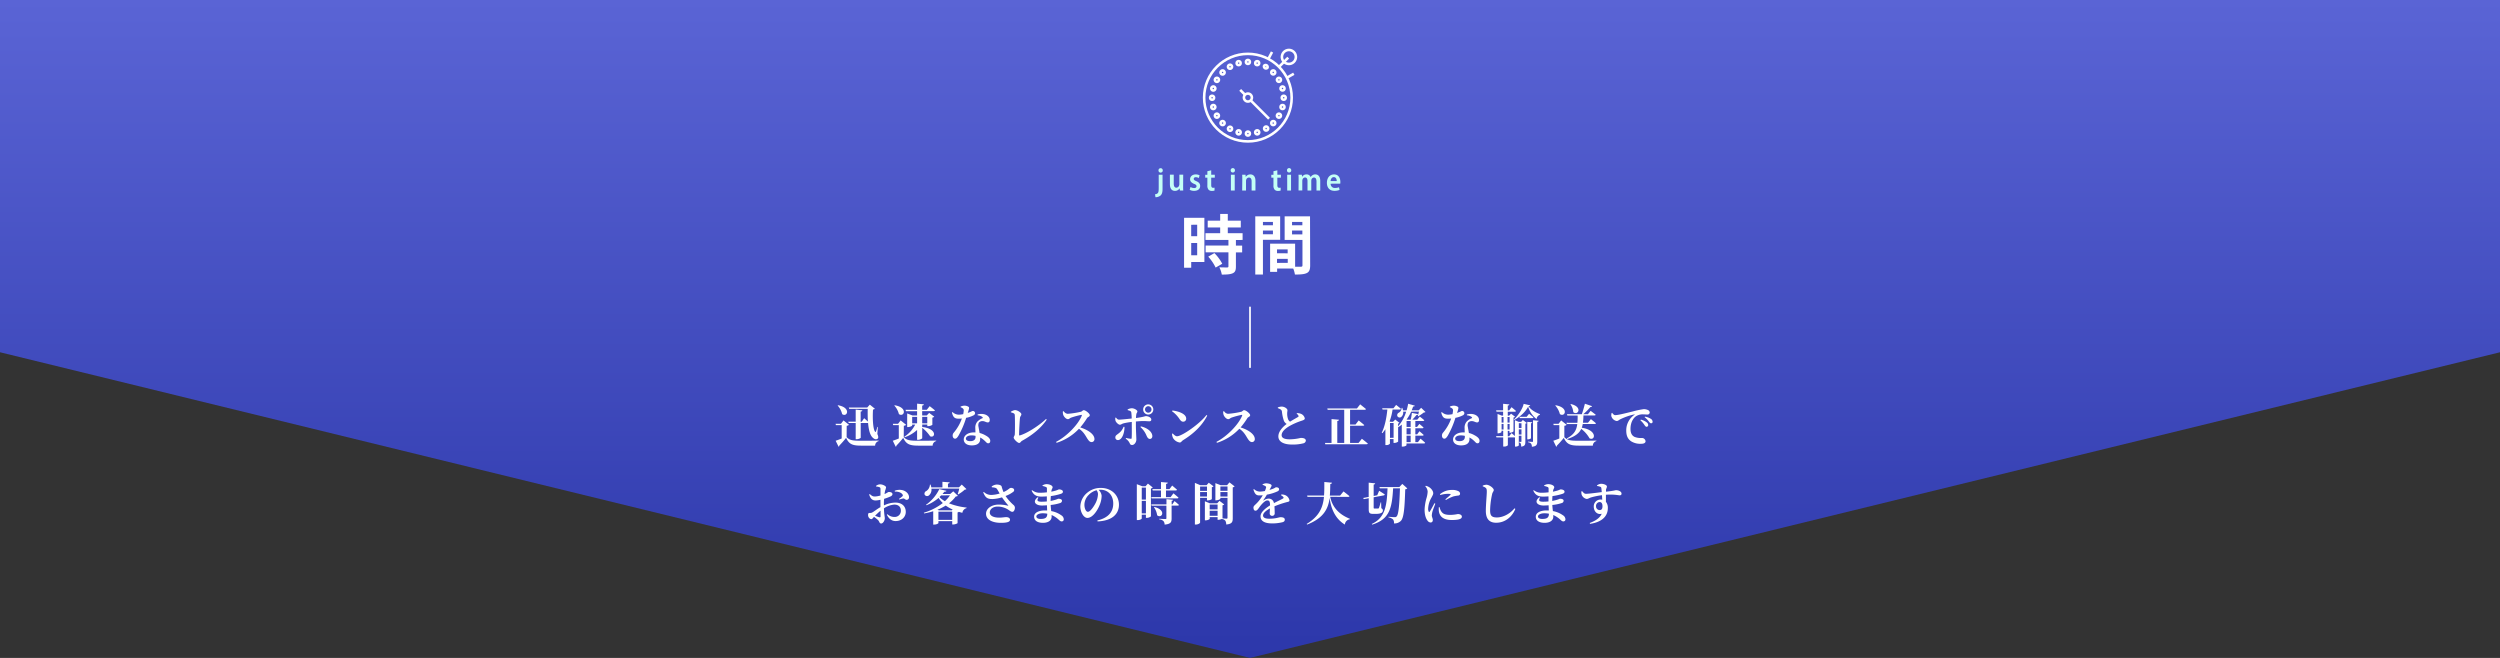 <svg xmlns="http://www.w3.org/2000/svg" xmlns:xlink="http://www.w3.org/1999/xlink" viewBox="0 0 1477.49 388.82"><rect x="0" y="0" width="1477.49" height="388.82" fill="#333333" stroke="none"/><defs><style>.cls-1{fill:url(#名称未設定グラデーション_68);}.cls-2{fill:#fff;}.cls-3{fill:#c3fff6;}.cls-4,.cls-5{fill:none;stroke-miterlimit:10;}.cls-4{stroke:url(#名称未設定グラデーション_2);}.cls-5{stroke:#fff;stroke-width:1.53px;}</style><linearGradient id="名称未設定グラデーション_68" x1="738.75" x2="738.75" y2="388.82" gradientUnits="userSpaceOnUse"><stop offset="0" stop-color="#5a64d5"/><stop offset="1" stop-color="#2c37aa"/></linearGradient><linearGradient id="名称未設定グラデーション_2" x1="738.25" y1="199.32" x2="739.25" y2="199.32" gradientUnits="userSpaceOnUse"><stop offset="0" stop-color="#fff"/><stop offset="1" stop-color="#fff"/></linearGradient></defs><g id="Layer_2" data-name="Layer 2"><g id="Design"><polygon class="cls-1" points="0 208.18 738.75 388.82 1477.49 208.18 1477.49 0 0 0 0 208.18"/><path class="cls-2" d="M711.79,154.85H704v3.38h-4.22v-29.5h12Zm-7.8-22v6.76h3.54V132.8Zm3.54,18v-7.22H704v7.22Zm22.89-9v3.3h3.69v4h-3.69v8.37c0,2.19-.42,3.34-1.92,4s-3.57.76-6.42.76a15.2,15.2,0,0,0-1.46-4.3c1.85.08,4,.08,4.58.08s.8-.15.8-.69v-8.26H712.52v-4H726v-3.3H712.44v-4h8.68v-3.38h-7.37v-4h7.37v-4h4.5v4h7.68v4h-7.68v3.38h8.75v4Zm-12.71,7.72a26.47,26.47,0,0,1,4.64,6.3l-3.91,2.27a27.23,27.23,0,0,0-4.38-6.46Z"/><path class="cls-2" d="M746.39,141.72v20.54h-4.53V127.85h14.71v13.87Zm0-10.57v2h5.91v-2Zm5.91,7.3v-2.19h-5.91v2.19Zm22,18.4c0,2.45-.5,3.8-2,4.53s-3.73.88-7,.88a17.25,17.25,0,0,0-1-3.57h-9.53v2h-4.14V144h14.78v13.63c1.5,0,2.92,0,3.42,0,.69,0,.92-.23.92-.84v-15H759.22V127.85h15Zm-19.59-9.45v2.3H761v-2.3Zm6.34,7.95V153h-6.34v2.38Zm2.54-24.2v2h6.1v-2Zm6.1,7.38v-2.27h-6.1v2.27Z"/><path class="cls-3" d="M682.62,114.79a2.33,2.33,0,0,0,1.61-.64c.42-.46.56-1.19.56-3.09v-7.79h2.27v8.4c0,2-.37,3.1-1.19,3.88a4.64,4.64,0,0,1-3,1Zm4.56-14.08A1.2,1.2,0,0,1,685.9,102a1.18,1.18,0,0,1-1.23-1.24,1.26,1.26,0,1,1,2.51,0Z"/><path class="cls-3" d="M699.23,109.84c0,1.08,0,2,.07,2.78h-2l-.12-1.29h-.05a3.12,3.12,0,0,1-2.72,1.48c-1.71,0-3-1.1-3-4v-5.57h2.27v5.22c0,1.48.42,2.46,1.55,2.46a1.71,1.71,0,0,0,1.57-1.16A2.14,2.14,0,0,0,697,109v-5.77h2.27Z"/><path class="cls-3" d="M703.57,110.51a4.51,4.51,0,0,0,2.15.63c.95,0,1.41-.42,1.41-1.06s-.35-1-1.42-1.4c-1.7-.69-2.38-1.66-2.38-2.72,0-1.63,1.31-2.88,3.34-2.88a5,5,0,0,1,2.28.52l-.46,1.62a3.68,3.68,0,0,0-1.76-.5c-.81,0-1.24.44-1.24,1s.39.85,1.48,1.33c1.57.64,2.31,1.52,2.32,2.84,0,1.76-1.33,2.91-3.58,2.91a5.28,5.28,0,0,1-2.6-.62Z"/><path class="cls-3" d="M715.82,100.65v2.62h2.12V105h-2.12v4.34c0,1.14.35,1.64,1.13,1.64a3.57,3.57,0,0,0,.84-.09l0,1.73a4.85,4.85,0,0,1-1.6.22,2.57,2.57,0,0,1-1.92-.71,3.61,3.61,0,0,1-.72-2.59V105h-1.27v-1.68h1.27V101.2Z"/><path class="cls-3" d="M729.84,100.71a1.21,1.21,0,0,1-1.29,1.24,1.19,1.19,0,0,1-1.22-1.24,1.26,1.26,0,1,1,2.51,0Zm-2.39,11.91v-9.35h2.27v9.35Z"/><path class="cls-3" d="M734.19,106c0-1.08,0-1.92-.08-2.74h2l.11,1.31h0a3.16,3.16,0,0,1,2.75-1.5c1.61,0,3,1.09,3,3.81v5.73h-2.27v-5.47c0-1.22-.4-2.21-1.57-2.21a1.73,1.73,0,0,0-1.63,1.31,2.53,2.53,0,0,0-.11.78v5.59h-2.27Z"/><path class="cls-3" d="M754.9,100.65v2.62H757V105H754.9v4.34c0,1.14.34,1.64,1.13,1.64a3.55,3.55,0,0,0,.83-.09l0,1.73a4.87,4.87,0,0,1-1.61.22,2.57,2.57,0,0,1-1.92-.71,3.61,3.61,0,0,1-.72-2.59V105h-1.27v-1.68h1.27V101.2Z"/><path class="cls-3" d="M763.12,100.71a1.21,1.21,0,0,1-1.29,1.24,1.19,1.19,0,0,1-1.22-1.24,1.26,1.26,0,1,1,2.51,0Zm-2.39,11.91v-9.35H763v9.35Z"/><path class="cls-3" d="M767.47,106c0-1.08,0-1.92-.08-2.74h2l.11,1.3h0a3,3,0,0,1,2.66-1.49,2.46,2.46,0,0,1,2.42,1.61h0a3.56,3.56,0,0,1,1.08-1.13,3.05,3.05,0,0,1,1.72-.48c1.53,0,2.88,1.08,2.88,3.87v5.67h-2.22V107.3c0-1.43-.42-2.37-1.49-2.37a1.61,1.61,0,0,0-1.49,1.2,3,3,0,0,0-.1.77v5.72h-2.23V107c0-1.17-.4-2.11-1.44-2.11a1.67,1.67,0,0,0-1.53,1.28,2.65,2.65,0,0,0-.11.77v5.64h-2.22Z"/><path class="cls-3" d="M786.39,108.57a2.4,2.4,0,0,0,2.65,2.5,6.25,6.25,0,0,0,2.31-.41l.33,1.58a7.71,7.71,0,0,1-3,.55c-2.84,0-4.48-1.83-4.48-4.71s1.54-5,4.24-5,3.71,2.28,3.71,4.46a6.06,6.06,0,0,1-.07,1ZM790,107c0-1.06-.4-2.32-1.72-2.32s-1.83,1.32-1.92,2.32Z"/><path class="cls-2" d="M500.35,258.35c1.86,1.89,3.64,2.13,8.56,2.13,3,0,7.07,0,10.36-.11v.32a2.81,2.81,0,0,0-2.08,2.68h-8.26c-5.07,0-7.09-.79-8.9-4.59a51.46,51.46,0,0,1-4,4.56.65.65,0,0,1-.43.67l-1.73-3.53c.92-.3,2.24-.78,3.56-1.32v-7.91H494l-.17-.79H497l1.51-2,3.27,2.61a2.13,2.13,0,0,1-1.38.54Zm-5.07-18.85c8,1.41,5.42,7.37,2.43,5.24a11.57,11.57,0,0,0-2.68-5.07Zm14.36,3c-.06.38-.25.65-1,.73v6h.62l1.46-2.08s1.24,1.08,2.21,2c-.14-2.4-.16-5-.11-7.53H501.89l-.24-.78h10.88l1.53-1.7,3,2.43a1.86,1.86,0,0,1-1.11.46c-.3,4.31-.14,11.6,1.27,13.14.21.22.35.16.46-.16a20.58,20.58,0,0,0,.83-2.73l.3.06-.3,4.15c.6,1.3.7,2.22.25,2.68-.92.89-2.19.32-3.11-.65-1.59-1.57-2.29-4.78-2.62-8.56a1.08,1.08,0,0,1-.35.05h-4v8.67c0,.27-1.3.89-2.43.89h-.54V250h-4.16l-.21-.78h4.37v-7.15Z"/><path class="cls-2" d="M534.1,258.35c1.86,1.89,3.7,2.13,8.67,2.13,3,0,7.18,0,10.5-.11v.32a2.78,2.78,0,0,0-2.08,2.68h-8.4c-5.13,0-7.18-.79-9-4.59a51.46,51.46,0,0,1-4,4.56.65.65,0,0,1-.43.67l-1.73-3.53c.92-.3,2.24-.78,3.56-1.32v-7.91h-3.34l-.17-.79h3.08l1.51-2,3.27,2.61a2.13,2.13,0,0,1-1.38.54Zm-5.34-18.85c8.12,1.38,5.5,7.35,2.48,5.21a11.36,11.36,0,0,0-2.7-5Zm6.42,2.68H542v-3.62l4,.4c-.06.38-.27.65-1,.76v2.46h2.73l1.7-2.14s1.94,1.46,3.1,2.49c-.05.29-.35.43-.76.43h-6.77v2.56h2.73l1.4-1.51,3,2.24a1.81,1.81,0,0,1-1.11.57v4.26a4.51,4.51,0,0,1-2.48.76h-.51v-.94h-3v1.45c9,1,7.8,6.83,4.67,5.48a21.94,21.94,0,0,0-4.67-5v6.1c0,.32-1.35,1-2.48,1H542v-5.83a21.21,21.21,0,0,1-7.31,4.32l-.22-.32a18.55,18.55,0,0,0,6.42-7.18h-1.81v.56c0,.25-1.32.92-2.53.92h-.41v-8.07l3.13,1.21H542V243H535.4Zm6.83,8v-3.83h-2.92v3.83Zm3-3.83v3.83h3v-3.83Z"/><path class="cls-2" d="M567.72,240.29a5.38,5.38,0,0,1,2.18-.54,4.48,4.48,0,0,1,2.54.7c.54.43.27,1.27-.51,3.59,2-.65,2.59-1.16,2.94-1.16a1.34,1.34,0,0,1,1.4,1.29,1.47,1.47,0,0,1-.83,1.25,15.12,15.12,0,0,1-4.46,1.51,52.18,52.18,0,0,1-4.53,10.58c-.68,1.05-1.22,1.75-2,1.75-.92,0-1.43-.89-1.43-1.81a2.56,2.56,0,0,1,.64-1.75,26.48,26.48,0,0,0,4.81-8.37,16,16,0,0,1-1.89.11c-2.24,0-3.27-.67-4-3.67l.4-.22a5.44,5.44,0,0,0,3.73,1.52,13.85,13.85,0,0,0,2.53-.3,13,13,0,0,0,.33-2.24,1.4,1.4,0,0,0-.68-1.24,4.52,4.52,0,0,0-1.18-.62Zm10,4.69a7.5,7.5,0,0,1,4.21-.1c1.84.56,3,1.78,3,3.29,0,.86-.29,1.48-1.16,1.48-1.05,0-1.78-.81-3.26-.78a2.68,2.68,0,0,0-2,.89,3.8,3.8,0,0,0-.19,2.57c.11.78.38,2.1.62,3.56a12.9,12.9,0,0,1,3.41,1.38c1.7.89,2.88,2,2.88,3.21s-.62,1.51-1.24,1.51c-.81,0-1.19-.76-2.24-1.67a11,11,0,0,0-2.48-1.76c0,.33,0,.65,0,1,0,2.41-1.83,3.67-4.93,3.67s-4.76-1.51-4.76-3.5c0-2.19,2.16-4.19,6.1-4.19a7.22,7.22,0,0,1,.81,0c0-.87-.08-1.7-.08-2.43a5.5,5.5,0,0,1,1.11-3.83,8.88,8.88,0,0,1,3.24-2.19c.13-.24,0-.49-.24-.7a5,5,0,0,0-2.73-.92Zm-1.18,12.61a10.33,10.33,0,0,0-2.49-.27c-2.18,0-3.21,1-3.21,1.86s.73,1.54,2.62,1.54,3.08-.86,3.08-2.4Z"/><path class="cls-2" d="M597.39,243.36a6.36,6.36,0,0,1,2.4-1c1.65,0,3.84,1.62,3.84,2.43s-.73,1.3-.81,2.11c-.19,1.43-.54,7.42-.54,10,0,.35.13.51.43.43,4.1-1.16,11.31-5.69,15.49-9.72l.41.38c-3.46,5.18-8.67,9.23-14.47,12.45-1,.56-1,1.34-1.86,1.34s-3.19-2.21-3.19-3.18c0-.62.62-1.11.65-1.92.16-2.35.13-9.26,0-11.28-.08-.89-.24-1.13-2.32-1.73Z"/><path class="cls-2" d="M628.63,243a3.21,3.21,0,0,0,2.27,1.57,51.43,51.43,0,0,0,7.88-1.22c.67-.16,1.13-.94,1.7-.94,1.16,0,3.59,2.08,3.59,2.94s-1.24,1.19-1.57,1.65a48.74,48.74,0,0,1-4.07,5.61c4.42,1.38,8.39,3.94,8.39,6.91a1.69,1.69,0,0,1-1.67,1.75c-1.06,0-1.76-.8-2.67-2.24-1.25-2.05-2.3-4-4.81-5.64a31.05,31.05,0,0,1-13.23,8.32l-.29-.57c6.34-3.29,13-10.18,15.17-15.44.16-.4,0-.51-.3-.51a46.22,46.22,0,0,0-5.88,1.59c-.9.3-1.22.94-2,.94-1.18,0-2.45-1.56-2.78-2.56a5.73,5.73,0,0,1-.21-2Z"/><path class="cls-2" d="M666.4,242a5.59,5.59,0,0,1,2.48-.73c1.38,0,3.3,1.06,3.3,1.89,0,.65-.49.87-.6,1.6a15,15,0,0,0-.21,2.29c5-.7,5.21-1.11,5.91-1.11,1.21,0,3.13.76,3.13,2,0,.73-.41,1.05-1.16,1.05-1,0-2-.16-3.54-.16-1,0-2.7.11-4.4.27v2.21c0,2.78.27,7.43.27,8.51,0,1.4-1.1,3.16-2.48,3.16-1.16,0-1.16-.54-1.81-1.71a6.62,6.62,0,0,0-2-2l.19-.43a20.06,20.06,0,0,0,2.83.48c.3,0,.46,0,.49-.38.13-1.4.11-5.34.08-7.64l0-1.94a40.08,40.08,0,0,0-4.78.81c-1,.24-1.53.84-2.26.84s-2-1.08-2.54-2.19a5.6,5.6,0,0,1-.16-1.92l.38-.13c.67.84,1.1,1.27,1.91,1.24,1.24,0,5.16-.43,7.4-.67a26.89,26.89,0,0,0-.27-3.76c-.22-.64-.92-.89-2.05-1.16Zm-1.84,10.29c.09,3.26-1.35,7.8-3.88,7.8a1.48,1.48,0,0,1-1.51-1.57c0-1.19.7-1.37,2.05-2.48a8.4,8.4,0,0,0,2.8-3.81Zm9.69-.3c3.33.73,6.54,2.83,6.78,5.59.05,1.05-.51,1.83-1.48,1.83s-1.54-1-1.95-1.94a13.77,13.77,0,0,0-3.61-5.08Zm1.35-10a3,3,0,1,1,3,3A3,3,0,0,1,675.6,242.07Zm1.11,0a1.91,1.91,0,1,0,1.89-1.92A1.88,1.88,0,0,0,676.71,242.07Z"/><path class="cls-2" d="M692.89,242.61c3.72.43,8.15,2,8.15,4.8a1.74,1.74,0,0,1-1.75,1.81c-.87,0-1.43-.48-2.11-1.43a17.34,17.34,0,0,0-4.53-4.75ZM713,245.28l.48.32c-3,5.92-8,10.67-14.22,14.5-.87.54-1.22,1.43-2,1.43a5.51,5.51,0,0,1-4-2.67,6.14,6.14,0,0,1-.59-2.46l.37-.24c.65.65,1.6,1.67,2.57,1.67C698.5,257.83,709.06,250.49,713,245.28Z"/><path class="cls-2" d="M723.4,243a3.21,3.21,0,0,0,2.27,1.57,51.43,51.43,0,0,0,7.88-1.22c.67-.16,1.13-.94,1.7-.94,1.16,0,3.59,2.08,3.59,2.94s-1.24,1.19-1.57,1.65a47.55,47.55,0,0,1-4.07,5.61c4.42,1.38,8.39,3.94,8.39,6.91a1.69,1.69,0,0,1-1.67,1.75c-1,0-1.76-.8-2.67-2.24-1.25-2.05-2.3-4-4.81-5.64a31.05,31.05,0,0,1-13.23,8.32l-.29-.57c6.34-3.29,13-10.18,15.17-15.44.16-.4,0-.51-.3-.51a46.22,46.22,0,0,0-5.88,1.59c-.89.3-1.22.94-2,.94-1.19,0-2.46-1.56-2.78-2.56a5.49,5.49,0,0,1-.22-2Z"/><path class="cls-2" d="M766.49,244.15a6.2,6.2,0,0,1,2.48.46,3.78,3.78,0,0,1,2.16,2.64c0,.65-.49.95-1.78,1.38a39.26,39.26,0,0,0-7.4,3.24c-2.4,1.43-4.51,3.32-4.51,5.32,0,1.61,1.57,2.45,4.86,2.45a30,30,0,0,0,6.45-.84c1.6,0,3,.38,3,1.68a1.85,1.85,0,0,1-1.3,1.48,24.65,24.65,0,0,1-6.94.76c-4.67,0-8-1.57-8-4.81,0-3.05,2.78-5.77,4.91-7.37a4,4,0,0,1-1.62-1.8,23.94,23.94,0,0,1-1.19-5.54,1.66,1.66,0,0,0-.86-1.27,9.91,9.91,0,0,0-1.57-.72v-.41a6.22,6.22,0,0,1,2.24-.51c1.81,0,3.46,1.27,3.46,2.13,0,.57-.16,1.16-.16,1.86a9.89,9.89,0,0,0,.51,3.4,3.1,3.1,0,0,0,1.19,1.52c1.89-1.17,4-2.35,4.69-2.76a.56.56,0,0,0,.28-.78,3.41,3.41,0,0,0-1.11-1.19Z"/><path class="cls-2" d="M804.85,259.32s2.19,1.64,3.54,2.8c-.08.3-.38.44-.78.44H783.26l-.22-.79h3.89V247.68l4.4.38c-.05.38-.27.65-1,.78v12.93h4.1V242.18h-9.79l-.22-.79h17.52l1.91-2.43s2.14,1.65,3.46,2.79c-.08.29-.35.43-.76.43h-8.66v8.72h3.21l1.86-2.41s2.11,1.62,3.35,2.73c-.08.27-.38.4-.76.4h-7.66v10.15h5Z"/><path class="cls-2" d="M834,243.28a24.27,24.27,0,0,1-2.7,4.62l.3.11h2.13a27.89,27.89,0,0,0,.68-4l3.67.73c-.09.33-.38.57-1,.57a26.05,26.05,0,0,1-2.4,2.7h2.92l1.48-1.81s1.65,1.24,2.67,2.16c-.08.3-.35.43-.73.43h-4.56v3.54h1l1.38-1.81s1.54,1.24,2.46,2.16c-.06.29-.36.43-.71.43h-4.13v3.59h1.06l1.37-1.84s1.54,1.27,2.49,2.19c-.06.3-.36.43-.71.43h-4.21v3.83H838l1.54-2.05s1.7,1.41,2.72,2.41a.68.68,0,0,1-.73.43H831.23v1c0,.19-.86.84-2.29.84h-.49V250.92a14,14,0,0,1-2.08,1.54l-.08-.08V261a3.91,3.91,0,0,1-2.26.78h-.46v-2.29h-2.13v2.72a2.61,2.61,0,0,1-2.19.81h-.49v-9.36A20.65,20.65,0,0,1,817,256l-.4-.27c1.89-3.78,2.83-8.83,3.32-13.68h-2.84l-.21-.76h6.66l1.57-2s1.75,1.35,2.83,2.32c-.08.3-.35.44-.75.44H823a31.69,31.69,0,0,1-1.78,7l.51.22h1.57l1.26-1.33,2.51,1.95a1.39,1.39,0,0,1-.81.43V252a24,24,0,0,0,4.78-8.72h-1.78a3.42,3.42,0,0,1-1.19,3.19,1.52,1.52,0,0,1-2.27-.62,1.65,1.65,0,0,1,1-2,3.44,3.44,0,0,0,1.56-2.81h.38a8.45,8.45,0,0,1,.43,1.46h2.14a34.23,34.23,0,0,0,.91-3.89l3.92,1.13c-.08.33-.33.52-1,.52-.24.73-.51,1.48-.84,2.24h4.16l1.43-1.49,2.57,2.46c-.22.24-.46.3-1,.32a30,30,0,0,1-3.24,2.24l-.3-.16c.19-.7.46-1.75.68-2.62Zm-10.39,15.44V250h-2.13v8.77Zm7.66-9.93v3.54h2.43v-3.54Zm2.43,4.32h-2.43v3.59h2.43Zm0,4.37h-2.43v3.83h2.43Z"/><path class="cls-2" d="M856.89,240.29a5.38,5.38,0,0,1,2.18-.54,4.48,4.48,0,0,1,2.54.7c.54.43.27,1.27-.51,3.59,2-.65,2.59-1.16,2.94-1.16a1.34,1.34,0,0,1,1.4,1.29,1.47,1.47,0,0,1-.83,1.25,15.12,15.12,0,0,1-4.46,1.51,52.18,52.18,0,0,1-4.53,10.58c-.68,1.05-1.22,1.75-2,1.75-.92,0-1.43-.89-1.43-1.81a2.56,2.56,0,0,1,.64-1.75,26.48,26.48,0,0,0,4.81-8.37,16,16,0,0,1-1.89.11c-2.24,0-3.27-.67-4-3.67l.4-.22a5.44,5.44,0,0,0,3.73,1.52,13.85,13.85,0,0,0,2.53-.3,13,13,0,0,0,.33-2.24,1.4,1.4,0,0,0-.68-1.24,4.52,4.52,0,0,0-1.18-.62Zm10,4.69a7.5,7.5,0,0,1,4.21-.1c1.84.56,3,1.78,3,3.29,0,.86-.29,1.48-1.16,1.48-1,0-1.78-.81-3.26-.78a2.68,2.68,0,0,0-2,.89,3.8,3.8,0,0,0-.19,2.57c.11.78.38,2.1.62,3.56a12.9,12.9,0,0,1,3.41,1.38c1.7.89,2.88,2,2.88,3.21s-.62,1.51-1.24,1.51c-.81,0-1.19-.76-2.24-1.67a11,11,0,0,0-2.48-1.76c0,.33,0,.65,0,1,0,2.41-1.83,3.67-4.93,3.67s-4.76-1.51-4.76-3.5c0-2.19,2.16-4.19,6.1-4.19a7.22,7.22,0,0,1,.81,0c-.05-.87-.08-1.7-.08-2.43a5.5,5.5,0,0,1,1.11-3.83,8.88,8.88,0,0,1,3.24-2.19c.13-.24,0-.49-.24-.7a5,5,0,0,0-2.73-.92Zm-1.18,12.61a10.33,10.33,0,0,0-2.49-.27c-2.18,0-3.21,1-3.21,1.86s.73,1.54,2.62,1.54,3.08-.86,3.08-2.4Z"/><path class="cls-2" d="M900,248.2l2.34,1.78a1.56,1.56,0,0,1-.86.43V261c0,1.76-.27,2.73-2.48,2.95a4.4,4.4,0,0,0-.25-1.76,1.15,1.15,0,0,0-1-.67v-.43s.81.08,1.08.08.33-.14.33-.43v-3.22H897.6v5.67c0,.24-.89.76-1.89.76h-.35v-5.43a.56.56,0,0,1-.22,0h-4v4.61a2.85,2.85,0,0,1-2.27.76h-.48v-5.37h-4l-.21-.76h4.21v-3.21h-1v.76c0,.21-1,.78-2,.78h-.35V244.63l2.48,1h.81v-2.35h-3.92l-.21-.78h4.13v-3.86L892,239c0,.35-.27.6-.92.7v2.84h.81l1.43-1.89s1.62,1.29,2.62,2.24c-.08.3-.35.43-.73.43h-4.13v2.35h.79l1.18-1.19,2.35,1.81a1.94,1.94,0,0,1-.92.46v8.18a2.92,2.92,0,0,1-2,.81h-.4v-1.11h-1v3.21h.79l1.42-1.86s1.11.89,2,1.73v-9.37l2.32,1H899Zm-12.56-1.76v3.32h1.14v-3.32Zm0,7.43h1.14v-3.33h-1.14Zm3.51-7.43v3.32h1.22v-3.32Zm1.22,7.43v-3.33h-1.22v3.33Zm12.2-14.31c-.08.3-.33.46-1,.51,1.35,2.21,4.32,3.81,6.75,4.67l0,.35a3.08,3.08,0,0,0-2,2.59,14.48,14.48,0,0,1-5-7.34c-1.54,3.13-4.94,6.1-8.15,7.86l-.22-.27c2.48-2.33,5.16-6.43,5.72-9.26Zm-6.75,10.55V253h1.57v-2.84Zm1.57,6.7v-3.08H897.6v3.08Zm4.48-12.26s1.59,1.24,2.59,2.13c-.08.3-.35.44-.73.44h-7.32l-.21-.79h4.24ZM904.81,259c0,.22-1,.65-1.78.65h-.41V249.3l2.94.27c-.08.3-.24.52-.75.6ZM906,248.36l3.35.32c-.05.35-.27.54-.84.65v11.53c0,1.86-.37,2.91-3.18,3.18a3.21,3.21,0,0,0-.46-1.83,2.72,2.72,0,0,0-1.81-.84V261s2,.14,2.49.14.45-.14.45-.44Z"/><path class="cls-2" d="M924.52,258.35c1.86,1.89,3.64,2.13,8.56,2.13,3,0,7.07,0,10.36-.11v.32a2.81,2.81,0,0,0-2.08,2.68H933.1c-5.07,0-7.09-.79-8.9-4.59a51.46,51.46,0,0,1-4.05,4.56.65.65,0,0,1-.43.67L918,260.48c.92-.3,2.24-.78,3.56-1.32v-7.91H918.2l-.16-.79h3.08l1.51-2,3.27,2.61a2.13,2.13,0,0,1-1.38.54Zm-5.13-18.85c8.1,1.38,5.51,7.35,2.49,5.21a11.66,11.66,0,0,0-2.7-5Zm12.85,10.37a41.72,41.72,0,0,0,.14-4.29H926.3l-.21-.78h8.77c.57-1.6,1.27-4.05,1.81-6.21l4.21,1.45c-.11.33-.43.54-1,.54a32.17,32.17,0,0,1-4.19,4.22h2.78l1.59-2s1.81,1.35,3,2.3c-.08.29-.35.43-.73.43H935.8a33.4,33.4,0,0,1-.29,4.29h3l1.7-2.13s1.86,1.46,3,2.45c-.08.3-.35.44-.75.44H935.4a12,12,0,0,1-.59,2.21c9.42,1.43,8,7.91,4.61,6.29a18.49,18.49,0,0,0-4.91-5.62c-1.19,2.54-3.56,4.48-8.29,6l-.24-.38c4.4-2.29,5.77-5,6.18-8.47H926l-.22-.76Zm-3.91-11.09c7.31,1.64,4.26,7.12,1.48,4.8a9.53,9.53,0,0,0-1.7-4.67Z"/><path class="cls-2" d="M952.79,244c.49.67,1.08,1.35,1.78,1.35,1.62,0,5.56-1,10.31-2.16a50.65,50.65,0,0,1,6.54-1.38,5.47,5.47,0,0,1,2.29.43,1.76,1.76,0,0,1,1.27,1.54,1.29,1.29,0,0,1-1.43,1.21c-.73,0-1.62-.1-2.38-.1a7.17,7.17,0,0,0-4.32,1.13c-1,.67-3.23,2.89-3.23,7.48,0,3.13,1.37,4.15,2.32,4.67a10,10,0,0,0,4.51.67,2.17,2.17,0,0,1,2.07,1.89c0,1.24-1.35,1.54-2.59,1.54a10.18,10.18,0,0,1-5.75-1.35c-1.86-1.16-3.07-3-3.07-6.45a11,11,0,0,1,4.85-9.31c.22-.17.19-.33-.08-.25a35.72,35.72,0,0,0-8.53,3c-.56.32-1.13.91-1.89.91a4,4,0,0,1-3.21-3.07,5.61,5.61,0,0,1,.22-1.68Zm16.93,4a9.2,9.2,0,0,1,3.61,1.71,2,2,0,0,1,.76,1.53,1,1,0,0,1-1,1c-.43,0-.78-.44-1.22-1.06a13.63,13.63,0,0,0-2.4-2.8Zm2.43-1.78a9.43,9.43,0,0,1,3.53,1.33,2.05,2.05,0,0,1,1,1.67.84.84,0,0,1-.89.94c-.52,0-.84-.4-1.35-1.08a11.66,11.66,0,0,0-2.46-2.48Z"/><path class="cls-2" d="M522.41,298.7a15.83,15.83,0,0,1,6.83-1.67c3.56,0,6.07,2,6.07,5.51,0,2.83-2.24,5.4-6,5.4-2.49,0-4.08-1.52-5.19-3.76l.35-.29a6,6,0,0,0,4.11,1.62,3.61,3.61,0,0,0,3.83-3.78c0-1.84-1.08-3.51-3.91-3.51a12.91,12.91,0,0,0-6.1,2.21c.13,3.94.51,4.83.51,5.89,0,1.35-1.05,3.07-2.13,3.07s-1-1.1-1.78-1.94a22.77,22.77,0,0,0-2.46-2c-.76.81-1.05,1.37-1.57,1.37a1.79,1.79,0,0,1-1.21-.59,2.56,2.56,0,0,1-.73-1.81c0-1,.22-1.27,1-1.27a2.54,2.54,0,0,0,1.62-.38c.81-.4,2.77-2,4.69-3.05v-4.37a13.08,13.08,0,0,1-2.83.43c-1.68,0-3-.7-3.84-3.53l.38-.27c1.27,1.18,1.89,1.48,3.16,1.45a15,15,0,0,0,3.16-.59c0-1.65,0-3.16,0-3.83s-.19-.92-.65-1.11a6.33,6.33,0,0,0-1.91-.35l-.08-.38a3.76,3.76,0,0,1,2.48-.92c1.43,0,3.45,1,3.45,1.76a10.76,10.76,0,0,1-.59,2.08,17.7,17.7,0,0,0-.3,1.91c1.43-.64,2.08-1.21,2.41-1.24s2.21,0,2.26,1.24c0,.54-.37,1-1.05,1.35a30.19,30.19,0,0,1-3.89,1.46c-.08,1-.13,2.13-.13,3.08Zm-2,3.11a40,40,0,0,0-3.24,3,21.74,21.74,0,0,0,2.49.89c.56.14.75-.05.75-.54Zm8.37-11.8a8.17,8.17,0,0,1,3.86-.46c2.65.35,4.56,2.24,4.59,4.24a1.45,1.45,0,0,1-1.4,1.62c-.68.06-1.27-.86-2-.81a16.35,16.35,0,0,0-2.35.62l-.22-.35a18.8,18.8,0,0,0,2-1.51c.35-.38.43-.62.16-1.08-.84-1.35-2.94-1.84-4.59-1.75Z"/><path class="cls-2" d="M566.09,293c-.24.27-.51.36-1.24.41a20.65,20.65,0,0,1-4,4.05,39.7,39.7,0,0,0,10.42,2.51l-.06.35a3.28,3.28,0,0,0-2.45,2.75c-.71-.16-1.38-.35-2.08-.56a1.58,1.58,0,0,1-.76.32v6.37a5.14,5.14,0,0,1-2.62.76h-.54V308h-8.15v1.11c0,.21-.94.91-2.54.91h-.54v-7.88a41.24,41.24,0,0,1-5.39,1.3L546,303a34.15,34.15,0,0,0,11.2-5.72,15.1,15.1,0,0,1-2.51-3,24.26,24.26,0,0,1-7.21,4.32l-.22-.27a24.37,24.37,0,0,0,7.86-9.26l4.24,1c-.08.33-.43.52-1.24.54-.35.44-.71.89-1.11,1.35h4.53l1.84-1.59Zm-15.63-4.21a4.33,4.33,0,0,1-1.48,4,1.65,1.65,0,0,1-2.54-.49,1.7,1.7,0,0,1,1-2.1,4.78,4.78,0,0,0,2.14-3.81h.37a8.67,8.67,0,0,1,.44,1.65h6.58v-3.3l4.27.33c0,.38-.25.65-1,.75V288h6.53l1.62-1.62,2.78,2.67a1.44,1.44,0,0,1-1,.32,20.89,20.89,0,0,1-3.87,2.81L566,292a26.27,26.27,0,0,0,.91-3.24ZM563,301.11a22.16,22.16,0,0,1-4.08-2.32,32.67,32.67,0,0,1-4.91,2.48l.94.35h7.56Zm-.25,6.12V302.4h-8.15v4.83Zm-6.53-14.46c-.35.35-.7.67-1,1a14,14,0,0,0,3.21,2.43,18.79,18.79,0,0,0,3-3.45Z"/><path class="cls-2" d="M586.08,287.5a5.38,5.38,0,0,1,3-1.13c1.53,0,2.72.48,2.88,1.13a18.86,18.86,0,0,0,1.14,3.3c2.62-1.14,3.45-2.27,4-2.41a2.42,2.42,0,0,1,2,.49,1.23,1.23,0,0,1-.16,1.7,16.64,16.64,0,0,1-4.67,2.54,29.06,29.06,0,0,0,4.64,5.26,2.24,2.24,0,0,1,.9,1.65c0,.94-.49,2.45-1.49,2.45-.81,0-1.35-.51-2.24-1.1a11.36,11.36,0,0,0-6.42-2c-2.81,0-4.7,1.51-4.7,3.54,0,1.7,1.84,3,5.61,3,1.89,0,3-.3,4.08-.3s2.27.43,2.27,1.57-1.41,1.8-5.4,1.8c-5.1,0-8.77-1.91-8.77-5.37,0-3.05,3.21-5.42,7.58-5.42a22.94,22.94,0,0,1,5.32.65c.32,0,.38,0,.13-.27a48.29,48.29,0,0,1-3.61-4.65,22,22,0,0,1-5.54,1c-3.45.06-4.34-1.13-5.56-3.91l.38-.3a6.12,6.12,0,0,0,4.7,1.78,18.08,18.08,0,0,0,4.64-.84c-.57-1-1.13-2-1.57-2.67s-1.51-.91-3.05-1Z"/><path class="cls-2" d="M616.1,286.91a4.36,4.36,0,0,1,2.43-.78c1.73,0,3.56.81,3.56,1.83,0,.54-.38.86-.56,1.54a5.65,5.65,0,0,0-.22,1.08c1.21-.24,2.21-.51,2.83-.7,1.11-.38,1.52-.65,1.73-.65.76,0,2.3.3,2.3,1.32,0,.79-.49,1.05-1.3,1.33a32.35,32.35,0,0,1-5.83,1.29c-.08.89-.11,1.89-.14,2.89a26.89,26.89,0,0,0,2.81-.68c1.16-.35,1.57-.62,1.76-.62,1.1,0,2.16.3,2.16,1.19a1.44,1.44,0,0,1-1.11,1.35,25.48,25.48,0,0,1-5.59,1.13c.08,1.38.22,2.54.35,3.62a14.73,14.73,0,0,1,5.91,2.46,2.94,2.94,0,0,1,1.49,2.29,1.18,1.18,0,0,1-1.19,1.35c-.67,0-1-.3-1.62-.84a15.48,15.48,0,0,0-4.37-2.94c0,.35,0,.68,0,1,0,2.18-1.92,3.62-5.11,3.62s-5.23-1.27-5.23-3.65,2.75-3.67,6.37-3.67c.46,0,.89,0,1.32.05,0-.94-.08-2-.11-3.1-1,.08-2,.14-3,.14-3.67,0-5.8-2.27-2.46-4.89l.41.27c-1.16,1.78-.41,2.37,1.81,2.37a29.82,29.82,0,0,0,3.18-.16v-3c-1,.08-2.1.14-3.21.14-2.65,0-4.51-.7-5.8-3.56l.32-.25a7.06,7.06,0,0,0,4.67,1.54,33.51,33.51,0,0,0,4.07-.27c0-1,0-1.78,0-2.16a.92.92,0,0,0-.65-1,10.7,10.7,0,0,0-2-.59Zm2.81,16.68a14.29,14.29,0,0,0-2.68-.24c-2.21,0-3.75.89-3.75,1.86s1,1.48,2.46,1.48c2.64,0,4-.62,4-3.07Z"/><path class="cls-2" d="M648.53,307.58c6.83-1.61,9.39-5.37,9.39-10,0-5-3.19-8.15-7.56-8.15a7.85,7.85,0,0,0-1.08.08,5.6,5.6,0,0,1,1.78,3.43,14.29,14.29,0,0,1-.89,4.81c-1.21,3.42-4.24,8.34-7.53,8.34-2.16,0-4.16-3.32-4.16-6.83a10.94,10.94,0,0,1,4-8,12.15,12.15,0,0,1,8.21-2.89c6.21,0,10.61,4.32,10.61,9.94,0,5.1-3.57,9.47-12.64,9.85Zm-.46-17.86a10.3,10.3,0,0,0-4.75,2.86,8.29,8.29,0,0,0-2.43,5.77c0,2.14.91,4.13,2.05,4.13,1.51,0,3.89-3.72,4.75-5.58A13,13,0,0,0,648.9,292,4,4,0,0,0,648.07,289.72Z"/><path class="cls-2" d="M681.28,288.1a2,2,0,0,1-1.08.59v16.49a4.07,4.07,0,0,1-2.51.89h-.46v-1.89h-2.46v2.27c0,.22-.92.92-2.4.92h-.51V286.15l3.26,1.24H677l1.43-1.59Zm-6.51.08v7.1h2.46v-7.1Zm2.46,15.25V296h-2.46v7.4Zm8.91-9.64v-3.94h-4.89l-.22-.76h5.11v-4.21l4,.35c0,.38-.24.65-1,.76v3.1h2l1.6-2.13s1.78,1.46,2.86,2.46c-.08.3-.35.43-.73.43h-5.78v3.94h2.73l1.67-2.24s1.89,1.51,3,2.57c-.08.29-.35.43-.73.43H680.6l-.21-.76Zm8,2.35s1.65,1.32,2.59,2.24c0,.3-.35.43-.73.43h-3.59v7.61c0,2.14-.48,3.3-4.13,3.62a3.22,3.22,0,0,0-.7-2.1,4.19,4.19,0,0,0-2.51-1v-.35s3,.16,3.67.16c.46,0,.59-.13.59-.46v-7.45h-8.74l-.22-.75h9V295l3.92.35c0,.35-.3.57-.84.65v2.08h.38Zm-11.93,3.48c7.42,1.78,4.43,7.24,1.65,4.89a10.28,10.28,0,0,0-1.89-4.73Z"/><path class="cls-2" d="M709.25,294.22v14.61c0,.4-1.16,1.18-2.56,1.18h-.52V285.37l3.19,1.38h3.7l1.32-1.46,2.81,2.13a1.67,1.67,0,0,1-1,.51V295a4.55,4.55,0,0,1-2.4.73h-.48v-1.49Zm0-6.69v2.56h4.08v-2.56Zm4.08,5.94v-2.65h-4.08v2.65Zm16.33-6a1.85,1.85,0,0,1-1.11.54v18.27c0,2.16-.43,3.4-3.86,3.7a4.47,4.47,0,0,0-.51-2.24,3.12,3.12,0,0,0-2.08-1v-.08a5.28,5.28,0,0,1-2,.54h-.51v-1.57h-4.67v1c0,.27-1.22.89-2.43.89h-.41V296.25l2.95,1.21h4.32L720.7,296l2.8,2.13a1.7,1.7,0,0,1-1,.49v7.74c.68.06,2,.17,2.41.17s.54-.22.54-.57V294.22h-4.21v.52c0,.27-1.3.94-2.54.94h-.41V285.53l3.05,1.22h3.84l1.43-1.68Zm-14.74,10.71v2.89h4.67v-2.89Zm4.67,6.67v-3h-4.67v3Zm1.65-17.33v2.56h4.21v-2.56Zm4.21,5.94v-2.65h-4.21v2.65Z"/><path class="cls-2" d="M757.28,292.23a5.42,5.42,0,0,1,2.7.59,4.24,4.24,0,0,1,2.1,2.92c0,.8-.78.78-2.13,1.16a56.73,56.73,0,0,0-6.77,2.34c.13,1.49.16,3,.16,4a1.43,1.43,0,0,1-1.43,1.62,1.4,1.4,0,0,1-1.51-1.51c0-.7.08-1.73.13-2.86-2.27,1.21-4.07,2.72-4.07,4.18,0,1.08,1,1.89,3.67,1.89,4,0,5.61-.89,6.66-.89,1.33,0,2.51.3,2.51,1.43,0,.75-.32,1.21-1.29,1.51a24.78,24.78,0,0,1-6.1.73c-5.29,0-6.94-1.89-6.94-4.24s2.86-4.7,5.62-6.42c0-2.14-.35-2.92-1.62-2.92s-3.05,1.92-4,3.11-1.81,2.86-2.83,2.94-1.33-.78-1.35-1.86c0-.92.89-1.46,1.94-2.54a22.47,22.47,0,0,0,3.56-4.73,16.89,16.89,0,0,1-2.13.11c-2.13,0-2.67-1.37-3.43-3.51l.41-.21a5.16,5.16,0,0,0,3.72,1.46,21.7,21.7,0,0,0,2.68-.33,9.42,9.42,0,0,0,.64-1.83.8.8,0,0,0-.37-1.08,6.57,6.57,0,0,0-1.62-.73l0-.35a5.46,5.46,0,0,1,2-.57c1.16,0,3.32.38,3.32,1.32,0,.38-.21.6-.46,1.11l-.78,1.46a19.83,19.83,0,0,0,2.35-.79c.92-.37,1.16-.75,1.51-.75,1,0,1.81.29,1.81,1.24,0,.4-.24.84-1,1.19a25.92,25.92,0,0,1-6.21,1.91,33.59,33.59,0,0,1-2.08,3.22c-.11.19,0,.32.19.19a5.22,5.22,0,0,1,2.92-1.06,3.07,3.07,0,0,1,3.13,2.67c1.86-1,4.07-2,5.29-2.69.48-.27.54-.6.19-1a4.69,4.69,0,0,0-1.33-1Z"/><path class="cls-2" d="M786.14,293.6c1,5,4.08,10,11.64,13l-.06.3a3.39,3.39,0,0,0-2.91,3.13c-6.29-3.83-8.32-10.39-9-15.79-.81,6.42-3.51,11.93-13.31,15.79l-.24-.4c7.5-4.54,9.61-9.88,10.2-16h-9.75l-.21-.78h10c.19-2.54.17-5.24.17-8l4.53.43c-.08.4-.32.67-1,.78-.06,2.35-.08,4.64-.27,6.83H792l2-2.46s2.19,1.65,3.54,2.81c-.09.3-.38.43-.79.43Z"/><path class="cls-2" d="M811.53,303.7c-2.19,0-2.62-.65-2.62-2.7v-6.56L806,295l-.35-.7,3.24-.62v-8.43l3.83.41c0,.35-.27.62-.89.73v6.72l2.11-.41,1.13-2.64s2.08,1.27,3.32,2.16c0,.3-.27.48-.65.57l-5.91,1.1V300c0,.41.08.54.57.54h2a.68.68,0,0,0,.54-.29,25.66,25.66,0,0,0,1-3.32h.3l.11,3.45a1.34,1.34,0,0,1,.92,1.32c0,1.19-1.06,2-4.11,2Zm20.19-15.06a2,2,0,0,1-1.24.54c-.33,11.63-.9,16.87-2.54,18.62a5.25,5.25,0,0,1-4.11,1.54,3.45,3.45,0,0,0-.53-2.35,5.79,5.79,0,0,0-2.73-1.24v-.35c1.24.11,3,.24,3.72.24a1.36,1.36,0,0,0,1.08-.4c1.16-1,1.68-6.78,2-16.63h-4.05c-.65,11.55-2,18.22-12.34,21.43l-.27-.38c7.91-3.69,8.88-10.66,9.32-21.05h-4.57l-.21-.76H827l1.76-1.86Z"/><path class="cls-2" d="M848.27,297.68c-.54,1.46-1.48,3.8-1.73,4.8a14.1,14.1,0,0,0-.35,2.08c0,1,.6,1.89.6,2.7,0,1-.49,1.54-1.38,1.54a2.51,2.51,0,0,1-1.83-1.22c-1-1.34-1.65-3.45-1.65-6.47a28.86,28.86,0,0,1,1.19-6.94,16.6,16.6,0,0,0,.62-3.59,5,5,0,0,0-1.41-3.19l.27-.29a6.11,6.11,0,0,1,2.14.89c.83.54,2.29,2,2.29,3.51,0,.75-.38,1.29-1,2.53a14.23,14.23,0,0,0-2,6.56,3.88,3.88,0,0,0,.3,1.7c.16.41.41.44.68,0,.67-1,2.05-3.56,2.75-4.91Zm2.51,2.05a8.49,8.49,0,0,0,.71,2c1,1.87,2.32,2.57,5.69,2.57a22.89,22.89,0,0,0,4.4-.51c1.16,0,2.38.51,2.38,1.53,0,1.68-2.73,2-6,2-5.1,0-7.2-2.19-7.61-5.32a10.88,10.88,0,0,1,0-2.27Zm.22-7.64a10.81,10.81,0,0,1,7-2.54,7.84,7.84,0,0,1,3.84.71,1.65,1.65,0,0,1,1.05,1.48c0,.67-.35,1-1,1.13a22.36,22.36,0,0,0-2.89.49,24.24,24.24,0,0,0-4.45,2.13l-.35-.4c1.19-1,2.54-2.14,3-2.65.27-.32.4-.59-1.57-.59a16,16,0,0,0-4.37.7Z"/><path class="cls-2" d="M876.3,287.45V287a6,6,0,0,1,2.11-.52c1.83,0,4.4,2,4.4,3.13,0,.76-.73,1.19-1,2.57a47.56,47.56,0,0,0-1.16,9.39c0,3.08.84,4.24,4,4.24,3.94,0,8-2.43,10.42-5.4l.49.35c-1.79,4.4-5.78,8.18-11.34,8.18-3.78,0-6.1-2-6.1-7,0-3.86.57-9.34.57-11.36,0-1.32-.14-1.81-.63-2.24A5,5,0,0,0,876.3,287.45Z"/><path class="cls-2" d="M912.56,286.91a4.36,4.36,0,0,1,2.43-.78c1.73,0,3.56.81,3.56,1.83,0,.54-.38.86-.56,1.54a5.65,5.65,0,0,0-.22,1.08c1.21-.24,2.21-.51,2.83-.7,1.11-.38,1.52-.65,1.73-.65.76,0,2.3.3,2.3,1.32,0,.79-.49,1.05-1.3,1.33a32.35,32.35,0,0,1-5.83,1.29c-.08.89-.11,1.89-.14,2.89a26.89,26.89,0,0,0,2.81-.68c1.16-.35,1.57-.62,1.76-.62,1.1,0,2.16.3,2.16,1.19A1.44,1.44,0,0,1,923,297.3a25.48,25.48,0,0,1-5.59,1.13c.08,1.38.22,2.54.35,3.62a14.73,14.73,0,0,1,5.91,2.46,2.94,2.94,0,0,1,1.49,2.29,1.18,1.18,0,0,1-1.19,1.35c-.67,0-1-.3-1.62-.84a15.48,15.48,0,0,0-4.37-2.94c0,.35,0,.68,0,1,0,2.18-1.92,3.62-5.11,3.62s-5.23-1.27-5.23-3.65,2.75-3.67,6.37-3.67c.46,0,.89,0,1.32.05,0-.94-.08-2-.11-3.1-1,.08-2,.14-3,.14-3.67,0-5.8-2.27-2.46-4.89l.41.27c-1.16,1.78-.41,2.37,1.81,2.37a29.82,29.82,0,0,0,3.18-.16v-3c-1,.08-2.1.14-3.21.14-2.65,0-4.51-.7-5.8-3.56l.32-.25a7.06,7.06,0,0,0,4.67,1.54,33.51,33.51,0,0,0,4.07-.27c0-1,0-1.78,0-2.16a.92.92,0,0,0-.65-1,10.7,10.7,0,0,0-2-.59Zm2.81,16.68a14.29,14.29,0,0,0-2.68-.24c-2.21,0-3.75.89-3.75,1.86s1,1.48,2.46,1.48c2.64,0,4-.62,4-3.07Z"/><path class="cls-2" d="M943.77,286.91a4.52,4.52,0,0,1,2.43-1c1.54,0,3.48.7,3.48,1.59,0,.73-.46,1.29-.54,1.94,0,.25,0,.65,0,1.16,5-.56,5.51-.91,5.94-.91,1.43,0,3.24.78,3.24,2,0,.92-.54,1.05-1.35,1.05a32.07,32.07,0,0,0-7.88-.35c0,1.32,0,2.84,0,4.19a5.57,5.57,0,0,1,1.13,3.69c0,5.59-4.56,8.48-10.5,9.32l-.21-.52c3.29-1.18,6-2.91,7.1-5.45-2.7.76-4.7-1.48-4.7-4.21a4,4,0,0,1,3.88-4.18,5.15,5.15,0,0,1,1.14.1c-.06-.7-.11-1.67-.16-2.67a42.55,42.55,0,0,0-6.32,1.27c-1.27.38-1.83.95-2.78.95a4,4,0,0,1-2.92-2.52,6.35,6.35,0,0,1-.16-1.94l.41-.16c1,1.11,1.37,1.57,2.32,1.57,1.16.05,6.26-.6,9.31-1-.08-.91-.16-1.78-.24-2.32a.91.91,0,0,0-.65-.83,8.62,8.62,0,0,0-1.83-.46Zm3.29,12.2c0-1.32-.51-2.4-1.64-2.4a2.25,2.25,0,0,0-2.16,2.48,2.15,2.15,0,0,0,2.08,2.27C946.61,301.46,947.06,300.67,947.06,299.11Z"/><line class="cls-4" x1="738.75" y1="217.4" x2="738.75" y2="181.25"/></g><g id="mouseOver"><path class="cls-5" d="M758.82,30.75a4.12,4.12,0,1,1,0,5.82A4.11,4.11,0,0,1,758.82,30.75Z"/><circle class="cls-5" cx="737.51" cy="57.7" r="25.87"/><line class="cls-5" x1="761.32" y1="34.08" x2="755.94" y2="39.45"/><circle class="cls-5" cx="737.51" cy="36.6" r="1.18"/><circle class="cls-5" cx="737.51" cy="78.94" r="1.18"/><circle class="cls-5" cx="732.03" cy="37.32" r="1.18"/><path class="cls-5" d="M742.69,77.08a1.18,1.18,0,1,1-.83,1.44A1.18,1.18,0,0,1,742.69,77.08Z"/><path class="cls-5" d="M726.34,38.42a1.18,1.18,0,1,1-.43,1.61A1.19,1.19,0,0,1,726.34,38.42Z"/><path class="cls-5" d="M747.51,75.08a1.18,1.18,0,1,1,1.17,2,1.18,1.18,0,0,1-1.17-2Z"/><path class="cls-5" d="M721.71,42a1.18,1.18,0,0,1,1.67,0,1.17,1.17,0,0,1,0,1.66,1.18,1.18,0,0,1-1.67,0A1.17,1.17,0,0,1,721.71,42Z"/><circle class="cls-5" cx="752.48" cy="72.74" r="1.18"/><path class="cls-5" d="M718.16,46.6a1.18,1.18,0,1,1,.43,1.6A1.18,1.18,0,0,1,718.16,46.6Z"/><path class="cls-5" d="M754.83,67.77a1.17,1.17,0,1,1,.43,1.6A1.16,1.16,0,0,1,754.83,67.77Z"/><path class="cls-5" d="M715.93,52a1.18,1.18,0,1,1,.83,1.44A1.17,1.17,0,0,1,715.93,52Z"/><circle class="cls-5" cx="757.96" cy="63.25" r="1.18"/><circle class="cls-5" cx="716.35" cy="57.77" r="1.18"/><circle class="cls-5" cx="758.68" cy="57.77" r="1.18"/><path class="cls-5" d="M716.76,62.11a1.18,1.18,0,0,1,1.44.83,1.18,1.18,0,1,1-1.44-.83Z"/><circle class="cls-5" cx="757.96" cy="52.29" r="1.18"/><path class="cls-5" d="M718.59,67.34a1.17,1.17,0,1,1-.43,1.6A1.17,1.17,0,0,1,718.59,67.34Z"/><path class="cls-5" d="M755.26,46.17a1.17,1.17,0,1,1-.43,1.6A1.17,1.17,0,0,1,755.26,46.17Z"/><path class="cls-5" d="M721.71,71.91a1.18,1.18,0,0,1,1.67,0,1.17,1.17,0,0,1,0,1.66,1.18,1.18,0,0,1-1.67,0A1.17,1.17,0,0,1,721.71,71.91Z"/><circle class="cls-5" cx="752.48" cy="42.8" r="1.18"/><path class="cls-5" d="M725.91,75.51a1.18,1.18,0,1,1,.43,1.61A1.19,1.19,0,0,1,725.91,75.51Z"/><path class="cls-5" d="M747.08,38.85a1.18,1.18,0,0,1,2,1.18,1.18,1.18,0,0,1-2-1.18Z"/><path class="cls-5" d="M730.9,77.91a1.18,1.18,0,1,1,.83,1.44A1.17,1.17,0,0,1,730.9,77.91Z"/><circle class="cls-5" cx="742.99" cy="37.32" r="1.18"/><line class="cls-5" x1="749.99" y1="70.17" x2="739.18" y2="59.36"/><line class="cls-5" x1="749.71" y1="34.62" x2="751.77" y2="30.72"/><line class="cls-5" x1="764.63" y1="43.58" x2="760.67" y2="45.85"/><path class="cls-5" d="M735.85,56a2.35,2.35,0,1,1,0,3.32A2.35,2.35,0,0,1,735.85,56Z"/><line class="cls-5" x1="735.85" y1="56.04" x2="732.94" y2="53.13"/></g></g></svg>